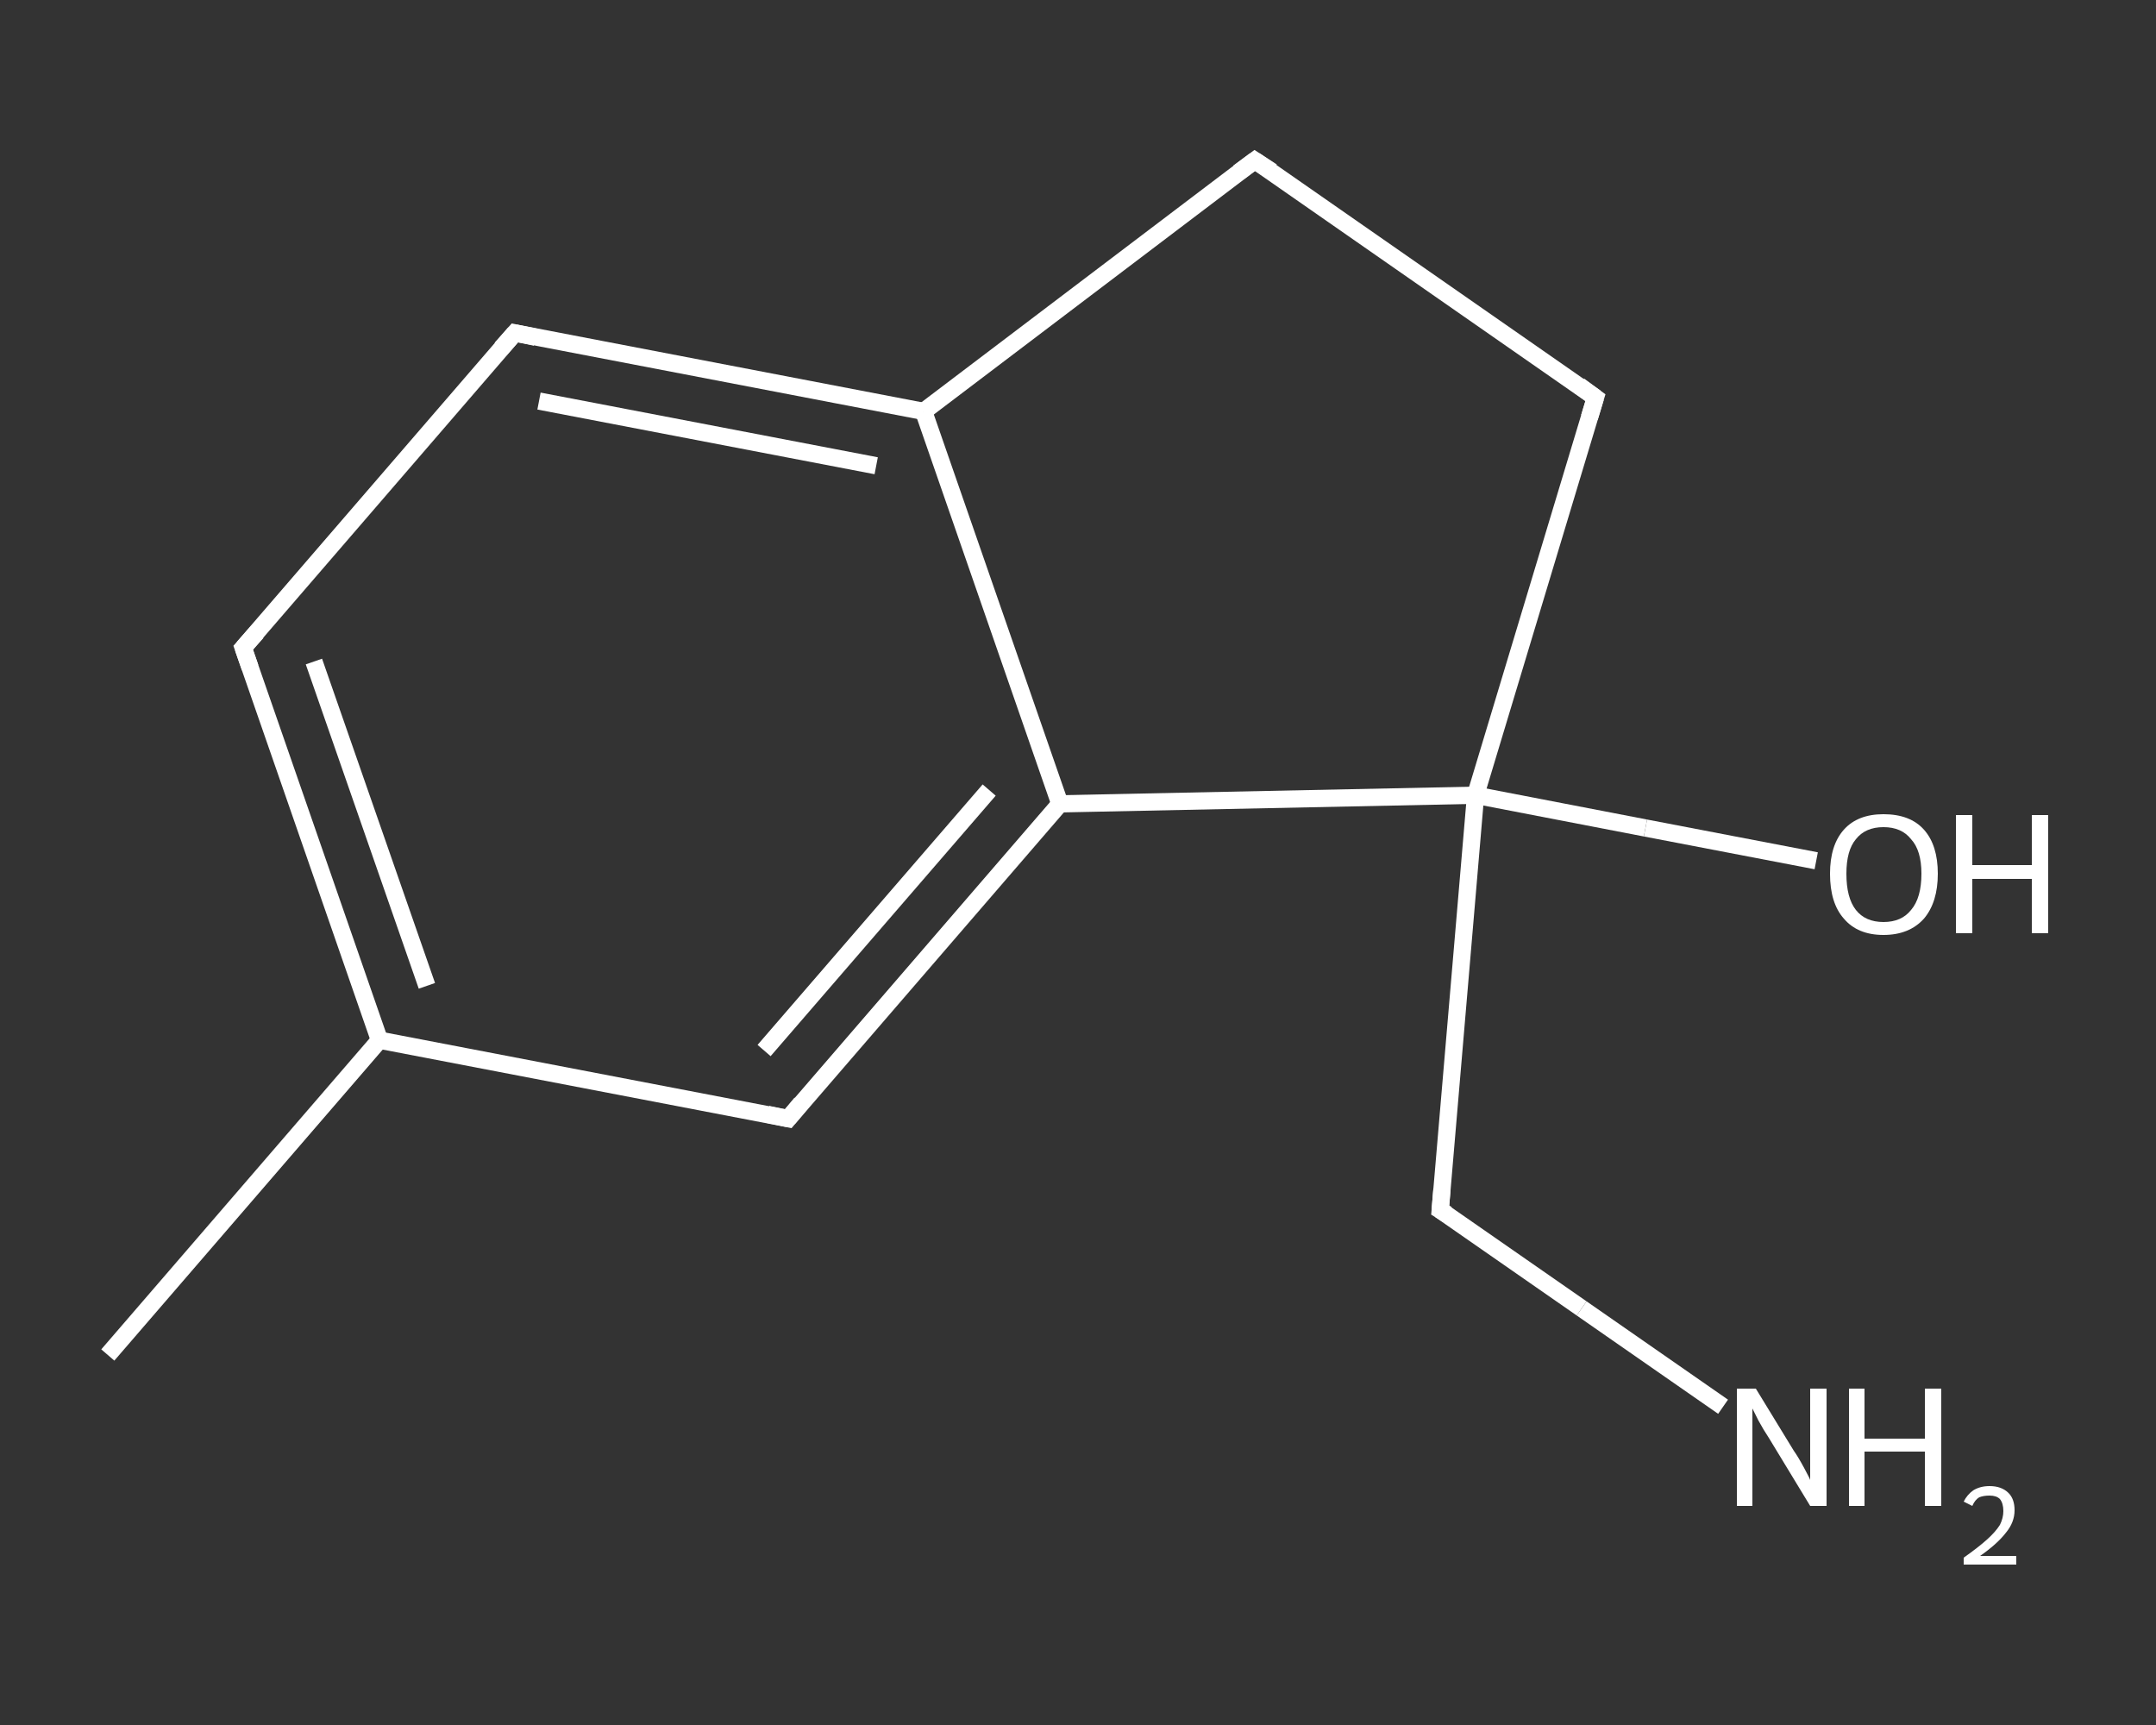 <?xml version='1.0' encoding='iso-8859-1'?>
<svg version='1.1' baseProfile='full'
              xmlns='http://www.w3.org/2000/svg'
                      xmlns:rdkit='http://www.rdkit.org/xml'
                      xmlns:xlink='http://www.w3.org/1999/xlink'
                  xml:space='preserve'
width='250px' height='200px' viewBox='0 0 250 200'>
<rect x="0" y="0" width="250" height="200" fill="#333333" stroke="none"/>
<!-- END OF HEADER -->
<rect style='opacity:1.0;fill:transparent;stroke:none' width='250.0' height='200.0' x='0.0' y='0.0'> </rect>
<path class='bond-0 atom-0 atom-1' d='M 12.5,157.1 L 44.0,120.6' style='fill:none;fill-rule:evenodd;stroke:#FFFFFF;stroke-width:2.0px;stroke-linecap:butt;stroke-linejoin:miter;stroke-opacity:1' />
<path class='bond-1 atom-1 atom-2' d='M 44.0,120.6 L 28.2,75.1' style='fill:none;fill-rule:evenodd;stroke:#FFFFFF;stroke-width:2.0px;stroke-linecap:butt;stroke-linejoin:miter;stroke-opacity:1' />
<path class='bond-1 atom-1 atom-2' d='M 49.5,114.3 L 36.4,76.7' style='fill:none;fill-rule:evenodd;stroke:#FFFFFF;stroke-width:2.0px;stroke-linecap:butt;stroke-linejoin:miter;stroke-opacity:1' />
<path class='bond-2 atom-2 atom-3' d='M 28.2,75.1 L 59.7,38.6' style='fill:none;fill-rule:evenodd;stroke:#FFFFFF;stroke-width:2.0px;stroke-linecap:butt;stroke-linejoin:miter;stroke-opacity:1' />
<path class='bond-3 atom-3 atom-4' d='M 59.7,38.6 L 107.1,47.7' style='fill:none;fill-rule:evenodd;stroke:#FFFFFF;stroke-width:2.0px;stroke-linecap:butt;stroke-linejoin:miter;stroke-opacity:1' />
<path class='bond-3 atom-3 atom-4' d='M 62.5,46.5 L 101.6,54.0' style='fill:none;fill-rule:evenodd;stroke:#FFFFFF;stroke-width:2.0px;stroke-linecap:butt;stroke-linejoin:miter;stroke-opacity:1' />
<path class='bond-4 atom-4 atom-5' d='M 107.1,47.7 L 122.9,93.2' style='fill:none;fill-rule:evenodd;stroke:#FFFFFF;stroke-width:2.0px;stroke-linecap:butt;stroke-linejoin:miter;stroke-opacity:1' />
<path class='bond-5 atom-5 atom-6' d='M 122.9,93.2 L 91.4,129.7' style='fill:none;fill-rule:evenodd;stroke:#FFFFFF;stroke-width:2.0px;stroke-linecap:butt;stroke-linejoin:miter;stroke-opacity:1' />
<path class='bond-5 atom-5 atom-6' d='M 114.7,91.6 L 88.6,121.8' style='fill:none;fill-rule:evenodd;stroke:#FFFFFF;stroke-width:2.0px;stroke-linecap:butt;stroke-linejoin:miter;stroke-opacity:1' />
<path class='bond-6 atom-5 atom-7' d='M 122.9,93.2 L 171.1,92.2' style='fill:none;fill-rule:evenodd;stroke:#FFFFFF;stroke-width:2.0px;stroke-linecap:butt;stroke-linejoin:miter;stroke-opacity:1' />
<path class='bond-7 atom-7 atom-8' d='M 171.1,92.2 L 190.8,96.0' style='fill:none;fill-rule:evenodd;stroke:#FFFFFF;stroke-width:2.0px;stroke-linecap:butt;stroke-linejoin:miter;stroke-opacity:1' />
<path class='bond-7 atom-7 atom-8' d='M 190.8,96.0 L 210.6,99.8' style='fill:none;fill-rule:evenodd;stroke:#FFFFFF;stroke-width:2.0px;stroke-linecap:butt;stroke-linejoin:miter;stroke-opacity:1' />
<path class='bond-8 atom-7 atom-9' d='M 171.1,92.2 L 167.0,140.3' style='fill:none;fill-rule:evenodd;stroke:#FFFFFF;stroke-width:2.0px;stroke-linecap:butt;stroke-linejoin:miter;stroke-opacity:1' />
<path class='bond-9 atom-9 atom-10' d='M 167.0,140.3 L 183.4,151.7' style='fill:none;fill-rule:evenodd;stroke:#FFFFFF;stroke-width:2.0px;stroke-linecap:butt;stroke-linejoin:miter;stroke-opacity:1' />
<path class='bond-9 atom-9 atom-10' d='M 183.4,151.7 L 199.8,163.1' style='fill:none;fill-rule:evenodd;stroke:#FFFFFF;stroke-width:2.0px;stroke-linecap:butt;stroke-linejoin:miter;stroke-opacity:1' />
<path class='bond-10 atom-7 atom-11' d='M 171.1,92.2 L 185.0,46.1' style='fill:none;fill-rule:evenodd;stroke:#FFFFFF;stroke-width:2.0px;stroke-linecap:butt;stroke-linejoin:miter;stroke-opacity:1' />
<path class='bond-11 atom-11 atom-12' d='M 185.0,46.1 L 145.5,18.6' style='fill:none;fill-rule:evenodd;stroke:#FFFFFF;stroke-width:2.0px;stroke-linecap:butt;stroke-linejoin:miter;stroke-opacity:1' />
<path class='bond-12 atom-6 atom-1' d='M 91.4,129.7 L 44.0,120.6' style='fill:none;fill-rule:evenodd;stroke:#FFFFFF;stroke-width:2.0px;stroke-linecap:butt;stroke-linejoin:miter;stroke-opacity:1' />
<path class='bond-13 atom-12 atom-4' d='M 145.5,18.6 L 107.1,47.7' style='fill:none;fill-rule:evenodd;stroke:#FFFFFF;stroke-width:2.0px;stroke-linecap:butt;stroke-linejoin:miter;stroke-opacity:1' />
<path d='M 29.0,77.4 L 28.2,75.1 L 29.8,73.3' style='fill:none;stroke:#FFFFFF;stroke-width:2.0px;stroke-linecap:butt;stroke-linejoin:miter;stroke-opacity:1;' />
<path d='M 58.1,40.4 L 59.7,38.6 L 62.1,39.1' style='fill:none;stroke:#FFFFFF;stroke-width:2.0px;stroke-linecap:butt;stroke-linejoin:miter;stroke-opacity:1;' />
<path d='M 92.9,127.9 L 91.4,129.7 L 89.0,129.2' style='fill:none;stroke:#FFFFFF;stroke-width:2.0px;stroke-linecap:butt;stroke-linejoin:miter;stroke-opacity:1;' />
<path d='M 167.2,137.9 L 167.0,140.3 L 167.8,140.8' style='fill:none;stroke:#FFFFFF;stroke-width:2.0px;stroke-linecap:butt;stroke-linejoin:miter;stroke-opacity:1;' />
<path d='M 184.3,48.4 L 185.0,46.1 L 183.1,44.7' style='fill:none;stroke:#FFFFFF;stroke-width:2.0px;stroke-linecap:butt;stroke-linejoin:miter;stroke-opacity:1;' />
<path d='M 147.5,19.9 L 145.5,18.6 L 143.6,20.0' style='fill:none;stroke:#FFFFFF;stroke-width:2.0px;stroke-linecap:butt;stroke-linejoin:miter;stroke-opacity:1;' />
<path class='atom-8' d='M 212.2 101.3
Q 212.2 98.0, 213.8 96.2
Q 215.4 94.4, 218.4 94.4
Q 221.5 94.4, 223.1 96.2
Q 224.7 98.0, 224.7 101.3
Q 224.7 104.6, 223.1 106.5
Q 221.4 108.4, 218.4 108.4
Q 215.4 108.4, 213.8 106.5
Q 212.2 104.7, 212.2 101.3
M 218.4 106.9
Q 220.5 106.9, 221.6 105.5
Q 222.8 104.1, 222.8 101.3
Q 222.8 98.6, 221.6 97.3
Q 220.5 95.9, 218.4 95.9
Q 216.3 95.9, 215.2 97.3
Q 214.1 98.6, 214.1 101.3
Q 214.1 104.1, 215.2 105.5
Q 216.3 106.9, 218.4 106.9
' fill='#FFFFFF'/>
<path class='atom-8' d='M 226.8 94.5
L 228.7 94.5
L 228.7 100.3
L 235.6 100.3
L 235.6 94.5
L 237.5 94.5
L 237.5 108.2
L 235.6 108.2
L 235.6 101.9
L 228.7 101.9
L 228.7 108.2
L 226.8 108.2
L 226.8 94.5
' fill='#FFFFFF'/>
<path class='atom-10' d='M 203.6 161.0
L 208.0 168.2
Q 208.5 168.9, 209.2 170.2
Q 209.9 171.5, 209.9 171.6
L 209.9 161.0
L 211.8 161.0
L 211.8 174.6
L 209.9 174.6
L 205.1 166.7
Q 204.5 165.8, 203.9 164.7
Q 203.4 163.7, 203.2 163.3
L 203.2 174.6
L 201.4 174.6
L 201.4 161.0
L 203.6 161.0
' fill='#FFFFFF'/>
<path class='atom-10' d='M 214.4 161.0
L 216.2 161.0
L 216.2 166.8
L 223.2 166.8
L 223.2 161.0
L 225.1 161.0
L 225.1 174.6
L 223.2 174.6
L 223.2 168.3
L 216.2 168.3
L 216.2 174.6
L 214.4 174.6
L 214.4 161.0
' fill='#FFFFFF'/>
<path class='atom-10' d='M 227.7 174.1
Q 228.1 173.3, 228.8 172.8
Q 229.6 172.3, 230.7 172.3
Q 232.1 172.3, 232.9 173.1
Q 233.6 173.8, 233.6 175.1
Q 233.6 176.5, 232.6 177.7
Q 231.6 179.0, 229.6 180.4
L 233.8 180.4
L 233.8 181.4
L 227.7 181.4
L 227.7 180.6
Q 229.4 179.4, 230.4 178.5
Q 231.4 177.6, 231.9 176.8
Q 232.3 176.0, 232.3 175.2
Q 232.3 174.3, 231.9 173.8
Q 231.5 173.4, 230.7 173.4
Q 230.0 173.4, 229.5 173.6
Q 229.0 173.9, 228.7 174.6
L 227.7 174.1
' fill='#FFFFFF'/>
</svg>

